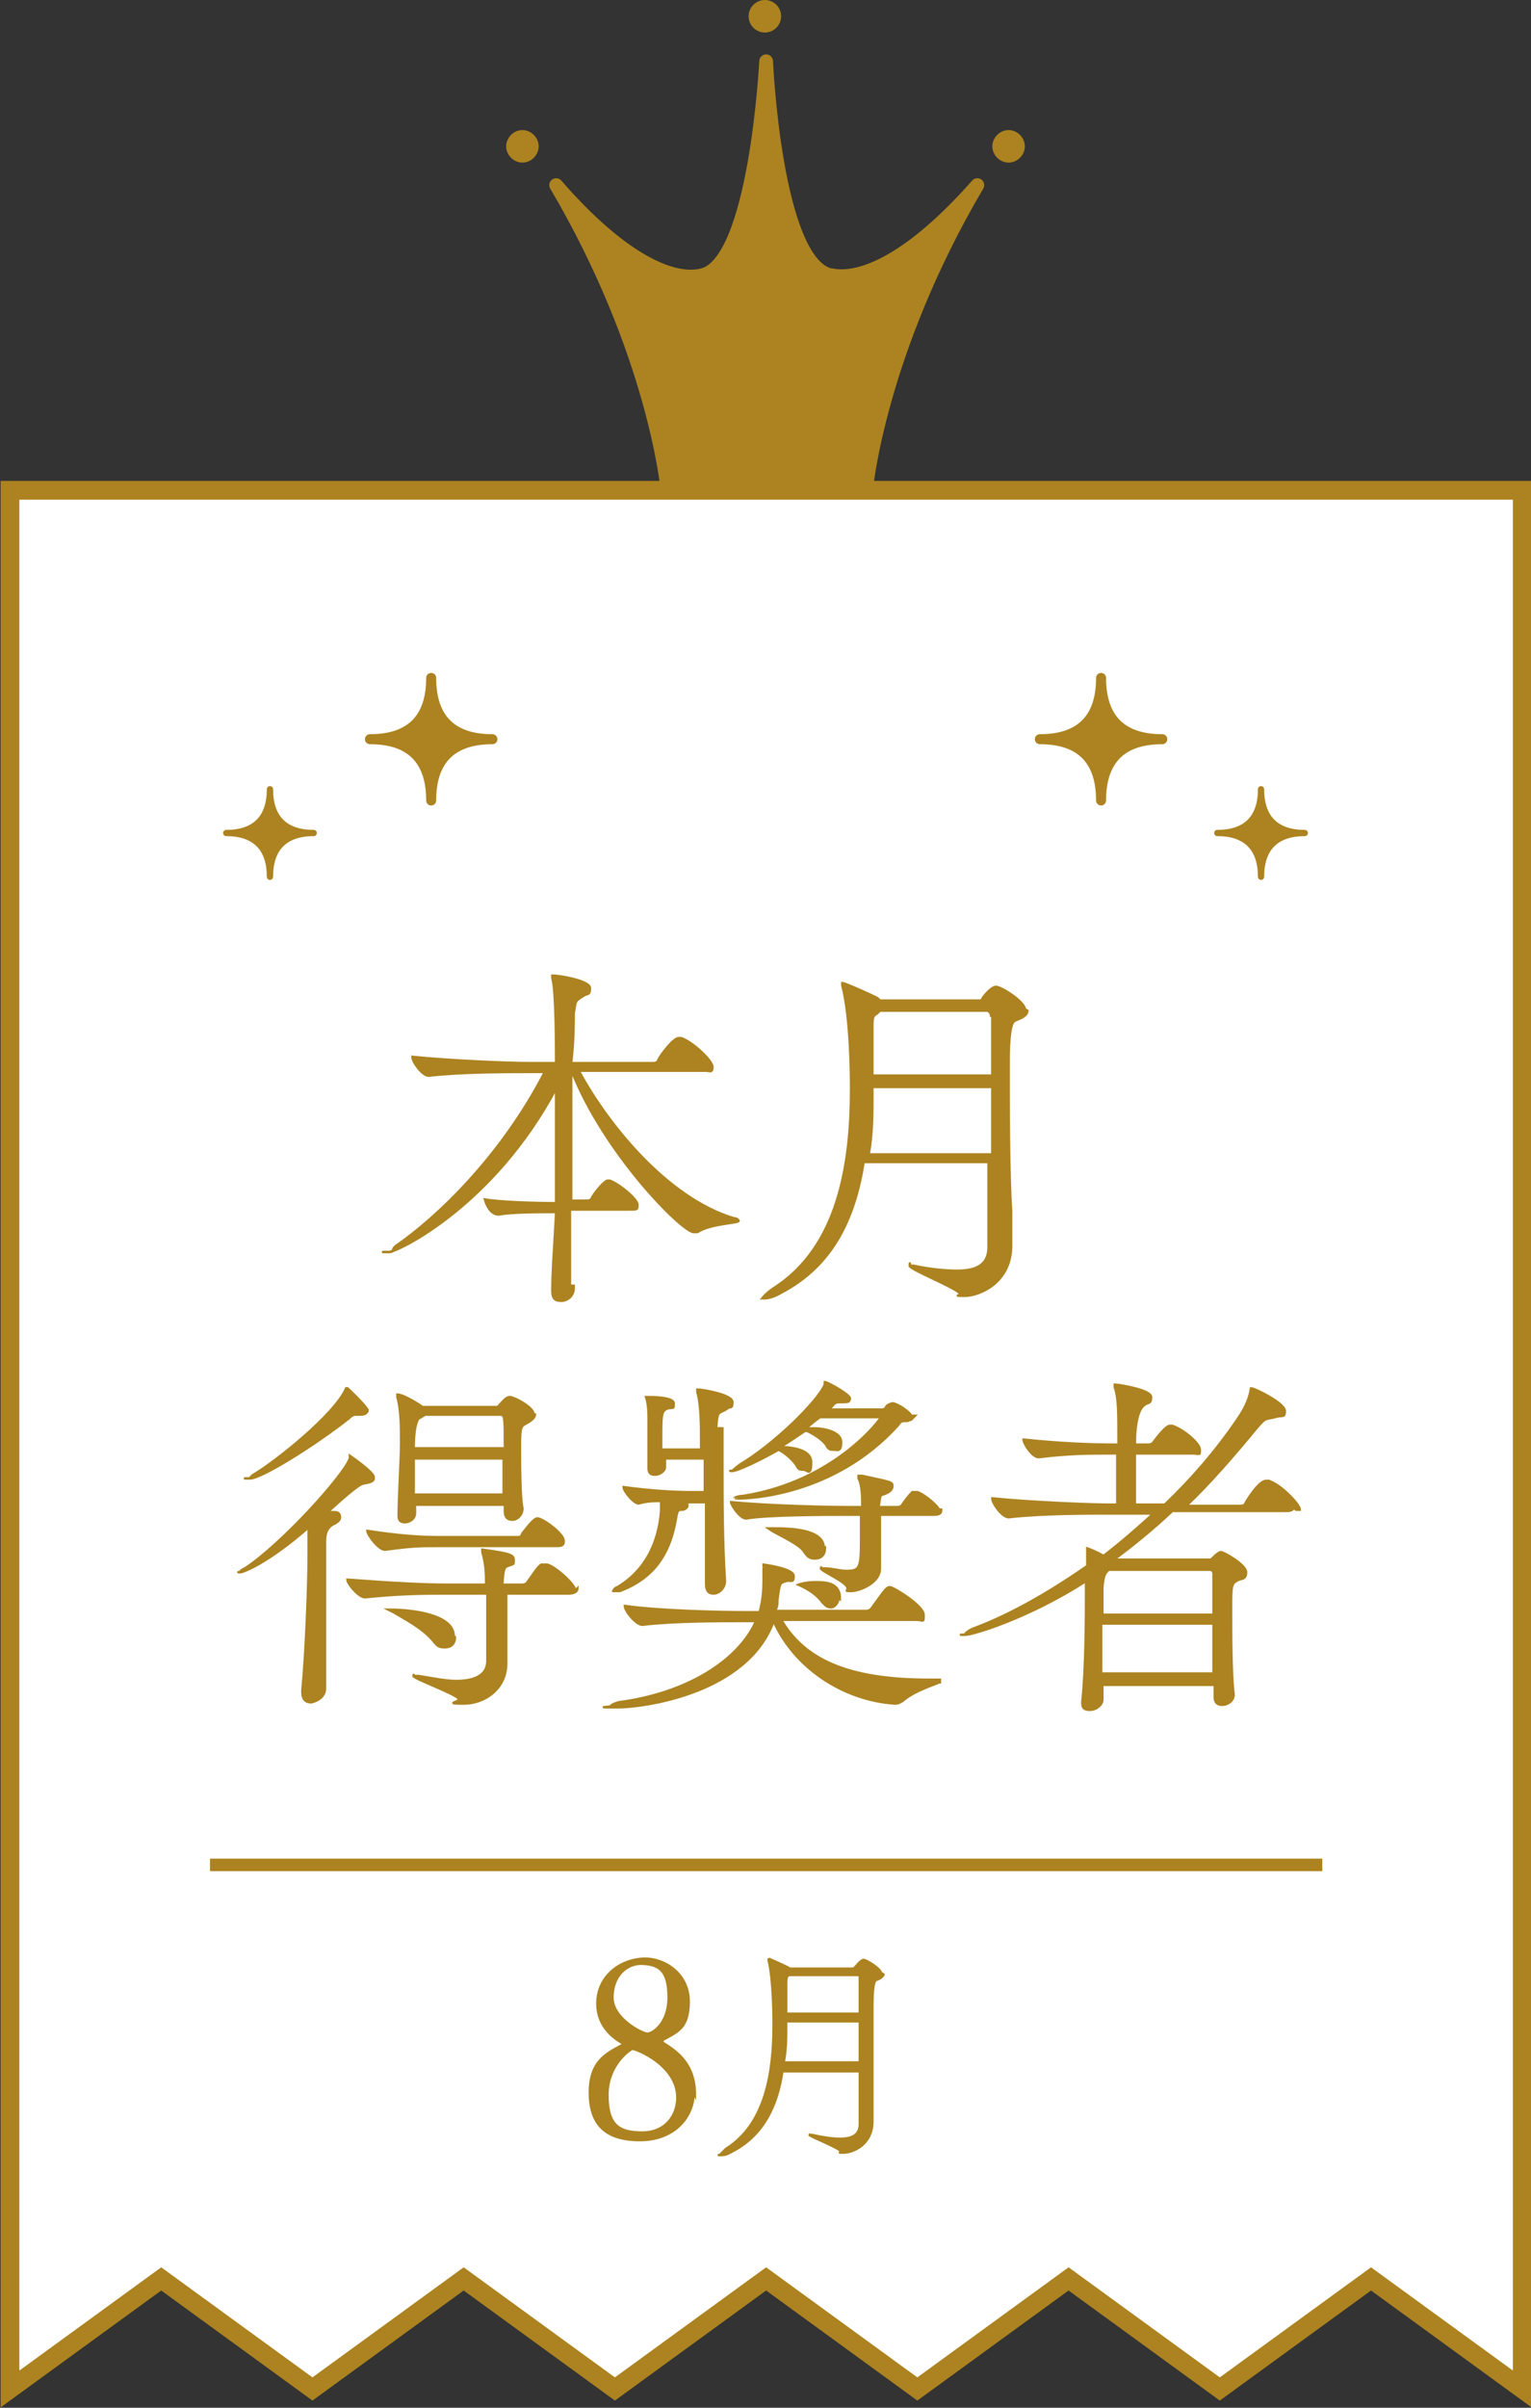 <?xml version="1.0" encoding="UTF-8"?>
<svg id="_レイヤー_2" xmlns="http://www.w3.org/2000/svg" version="1.1" viewBox="0 0 122.5 192.5">
  <rect x="0" y="0" width="122.5" height="192.5" fill="#333333" stroke="none"/>
  <!-- Generator: Adobe Illustrator 29.5.1, SVG Export Plug-In . SVG Version: 2.1.0 Build 141)  -->
  <defs>
    <style>
      .st0 {
        stroke-width: .5px;
      }

      .st0, .st1, .st2, .st3, .st4, .st5 {
        stroke: #ac8320;
      }

      .st0, .st2, .st3, .st4, .st5, .st6 {
        fill: #ac8320;
      }

      .st0, .st3, .st4 {
        stroke-linejoin: round;
      }

      .st0, .st4 {
        stroke-linecap: round;
      }

      .st1 {
        fill: #fff;
        stroke-width: 1.5px;
      }

      .st1, .st2, .st5 {
        stroke-miterlimit: 10;
      }

      .st2 {
        stroke-width: .2px;
      }

      .st3 {
        stroke-width: 1.1px;
      }

      .st4 {
        stroke-width: .8px;
      }

      .st5 {
        stroke-width: .2px;
      }
    </style>
  </defs>
  <g id="Illustration_Openpath">
    <polygon class="st1" points="121.8 134.8 121.8 191 109.7 182.2 97.6 191 85.5 182.2 73.4 191 61.3 182.2 49.2 191 37.1 182.2 25 191 12.9 182.2 .8 191 .8 134.8 .8 39.2 121.8 39.2 121.8 134.8"/>
    <g>
      <path class="st3" d="M66.4,22c-4.4-1.1-5.1-17.1-5.1-17.1,0,0-.8,16.1-5.1,17.1-2.3.6-6.4-1.1-11.7-7.2,7.9,13.4,8.9,24.3,8.9,24.3h15.9s1-10.9,8.9-24.3c-5.3,6-9.3,7.7-11.7,7.2h-.1Z"/>
      <circle class="st6" cx="61.2" cy="1.3" r="1.3"/>
      <path class="st6" d="M43.1,11.7c0,.7-.6,1.3-1.3,1.3s-1.3-.6-1.3-1.3.6-1.3,1.3-1.3,1.3.6,1.3,1.3Z"/>
      <path class="st6" d="M79.4,11.7c0,.7.6,1.3,1.3,1.3s1.3-.6,1.3-1.3-.6-1.3-1.3-1.3-1.3.6-1.3,1.3Z"/>
    </g>
    <g>
      <path class="st4" d="M34.5,54.2c0,3.2-1.6,4.9-4.9,4.9,3.2,0,4.9,1.6,4.9,4.9,0-3.2,1.6-4.9,4.9-4.9-3.2,0-4.9-1.6-4.9-4.9Z"/>
      <path class="st0" d="M21.6,63.1c0,2.3-1.2,3.5-3.5,3.5,2.3,0,3.5,1.2,3.5,3.5,0-2.3,1.2-3.5,3.5-3.5-2.3,0-3.5-1.2-3.5-3.5Z"/>
      <path class="st4" d="M88.1,54.2c0,3.2,1.6,4.9,4.9,4.9-3.2,0-4.9,1.6-4.9,4.9,0-3.2-1.6-4.9-4.9-4.9,3.2,0,4.9-1.6,4.9-4.9Z"/>
      <path class="st0" d="M100.9,63.1c0,2.3,1.2,3.5,3.5,3.5-2.3,0-3.5,1.2-3.5,3.5,0-2.3-1.2-3.5-3.5-3.5,2.3,0,3.5-1.2,3.5-3.5Z"/>
    </g>
    <g>
      <path class="st2" d="M45.9,103c0,.6-.5,1-1,1s-.7-.2-.7-.8h0c0-1.8.2-4,.3-6.3-1.2,0-3.6,0-4.6.2-.8,0-1.1-1.2-1.1-1.2,1.1.2,3.9.3,5.7.3v-9.2c-5,9.4-12.7,13.1-13.4,13.1s-.5,0,0,0,.2-.2.6-.5c3.2-2.2,8.4-7.1,11.9-13.9h-1.4c-1.6,0-5.3,0-7.9.3h0c-.5,0-1.3-1.1-1.3-1.5,3,.3,7.6.5,9.3.5h2.2c0-1.1,0-5.8-.3-6.8v-.2h0c.5,0,3,.4,3,1s-.2.4-.5.6c-.8.5-.6.4-.8,1.4,0,.8,0,2.2-.2,4h6.5c.2,0,.4,0,.5-.3.2-.4,1.2-1.7,1.6-1.7s0,0,.2,0c.9.3,2.5,1.8,2.5,2.3s-.2.3-.6.3h-10.1c2.3,4.3,7.1,10.2,12.4,11.8.3,0,.4.2.4.2,0,.2-2.2.2-3.3.9,0,0-.2,0-.3,0-.9,0-7.2-6.3-9.8-13h0v10.5h1.2c.2,0,.4,0,.5-.3.3-.5,1-1.3,1.2-1.3h.2c.8.3,2.2,1.5,2.2,1.9s0,.4-.6.4h-4.8v6.1h.3Z"/>
      <path class="st2" d="M82.2,80.8c0,.4-.5.6-1,.8q-.5.2-.5,3.4c0,3.2,0,8.9.2,11.8,0,1.5,0,1.9,0,2.8,0,3-2.6,4-3.7,4s-.2,0-.4-.2c-.4-.5-4-1.9-4-2.2s0-.2,0,0h.3c1.4.3,2.6.4,3.5.4,1.7,0,2.5-.6,2.5-1.9v-6.8h-10c-.7,4.4-2.4,8.3-6.7,10.5-.5.3-1,.4-1.2.4h-.2c0,0,.3-.4.9-.8,5.2-3.3,6.2-10,6.2-15.9v-.3c0-.3,0-5.4-.7-8v-.2h0c.2,0,2.2.9,2.8,1.2l.2.2h8c.2,0,.2-.2.3-.3,0,0,.6-.8,1-.8s2.3,1.2,2.3,1.8h0ZM79.4,86.9h-9.6v.5c0,1.6,0,3.3-.3,4.9h9.9v-5.3h0ZM79.3,81.2c0-.2-.2-.4-.3-.4h-8.6s0,0-.2.2c-.3.2-.4.2-.4,1v4h9.6v-4.8h0Z"/>
    </g>
    <g>
      <path class="st2" d="M29.9,118.2c0,.2-.2.3-.8.4q-.4,0-2.9,2.3c.3,0,.5,0,.6,0,.3,0,.4.2.4.4s-.1.3-.4.5q-.8.3-.8,1.4v11.8h0c0,.9-1.1,1.1-1.1,1.1-.4,0-.7-.2-.7-.8v-.2c.3-3,.5-8.7.5-10.7v-2.3c-3.2,2.8-5.2,3.6-5.5,3.6s0,0,0,0c0,0,.1-.2.4-.3,2.9-1.9,7.9-7.4,8.4-8.8v-.2s1.9,1.3,1.9,1.7h0ZM29.4,112.7c0,.2-.1.4-.6.4h-.4q-.2,0-.5.3c-2.8,2.2-7,4.8-7.9,4.8s0,0,0,0c0,0,.1-.2.3-.3,1.7-1,6.5-4.8,7.4-6.9,0,0,0,0,.1,0,0,0,1.2,1.1,1.6,1.7v.2h0ZM46.2,127c0,.2-.2.4-.7.4h-5v5.6h0c0,2-1.7,3.2-3.4,3.2s-.2-.1-.4-.4c-.3-.4-3.6-1.6-3.6-1.8s0,0,0,0h.4c1.2.2,2.2.4,3,.4,1.7,0,2.5-.6,2.5-1.6v-5.4h-3.4c-1.5,0-3.5,0-6.4.3h0c-.5,0-1.4-1.1-1.4-1.4,4,.3,6.3.4,7.9.4h3.2c0-.7,0-1.6-.3-2.6v-.2c0,0,0,0,0,0h0c2.1.3,2.5.4,2.5.8s0,.3-.2.4c-.5.2-.6,0-.7,1.4v.2h1.6s.3,0,.4-.2c.3-.4.8-1.2,1.1-1.4h.5c.7.2,2.2,1.6,2.2,2h.1ZM45.1,123.2c0,.2,0,.4-.5.4h-9.6c-1.4,0-2,0-4.2.3h0c-.5,0-1.4-1.2-1.4-1.5,2.6.4,4.3.5,5.7.5h6.3c.2,0,.3,0,.4-.3.7-.9,1-1.2,1.2-1.2.4,0,2.1,1.2,2.1,1.8ZM36.4,130.9c0,.5-.3.8-.8.8s-.6-.1-1-.6c-.9-1-2.1-1.6-3.1-2.2-.2-.1-.4-.2-.4-.2h.1c1.8,0,5.1.4,5.1,2.1h0ZM42.8,113.1c0,.3-.5.6-.7.7-.4.2-.5.3-.5,1.7s0,4.2.2,5.1h0c0,.5-.4.9-.8.9s-.6-.2-.6-.7v-.5h-7.2v.7c0,.4-.4.7-.8.7s-.5-.2-.5-.5h0c0-1.4.2-4.7.2-5.8s0-2.7-.3-3.7v-.2h0c.5,0,1.9.9,2,1h5.9c0,0,.2,0,.3-.2.3-.3.5-.6.8-.6s1.9.8,1.9,1.4h0ZM40,113.1h-6c0,0-.3.2-.5.3,0,0-.4.3-.4,2.4h7.3c0-2.6,0-2.7-.4-2.7ZM33.1,116.6v2.9h7.2v-2.9h-7.3,0Z"/>
      <path class="st2" d="M75.1,134.5c0,.1-1.9.6-2.9,1.5-.2.1-.3.2-.6.2-4.3-.3-8.1-3-9.7-6.6h0c-2.1,5.8-10.4,6.9-12.5,6.9s-.5,0-.5-.1.3-.2.6-.3c5.4-.7,9.6-3.3,11-6.5h-1.3c-1.5,0-5.4,0-7.8.3h0c-.5,0-1.4-1.1-1.4-1.5,2.8.4,7.8.5,9.4.5h1.4c0-.2.3-.9.3-2.5s0-.7,0-1.1v-.2c0,0,2.4.3,2.4.9s-.2.3-.6.4c-.5.2-.5,0-.7,1.5,0,.3,0,.6-.2.9h7.3c.2,0,.4-.1.5-.3.9-1.2,1.1-1.6,1.4-1.6s2.7,1.5,2.7,2.2,0,.4-.6.4h-10.8c1.8,3.1,5.2,4.8,11.8,4.8h.9v.2ZM57.8,114.2v3.2c0,2.6,0,5.8.2,9h0c0,.6-.5,1-.9,1s-.6-.2-.6-.8h0v-6.5h-1.7,0c.2,0,.2.2.2.3s-.2.3-.4.3c-.3,0-.4,0-.5.6-.5,3.1-1.9,4.9-4.5,5.9-.2,0-.4,0-.5,0s0,0,0,0c0,0,0-.2.3-.3,2.2-1.3,3.3-3.5,3.5-6.1v-.8c-.5,0-1.1,0-1.8.2h0c-.4,0-1.2-1-1.2-1.3,2.2.3,4.1.4,5.2.4h1.3v-2.7h-3.2v.7c0,.3-.4.6-.8.6s-.5-.2-.5-.5h0c0-.8,0-3.4,0-3.7v-.2c0-.4,0-1.2-.2-1.8h0c.5,0,2.2,0,2.2.5s0,.3-.5.4c-.4.2-.5.3-.5,1.9s0,1,0,1.4h3.2v-.8c0-1,0-2.8-.3-3.8v-.2c0,0,0,0,0,0,.4,0,2.8.4,2.8,1s-.2.3-.4.5c-.7.5-.8,0-.9,1.6h.3ZM73.1,113.2c0,.2-.2.3-.5.4-.5,0-.5,0-.8.4-5.1,5.6-11.9,5.8-12.7,5.8s-.4,0-.4,0c0,0,.3-.2.8-.2,7.4-1.2,11-6.2,11-6.3s0,0-.2,0h-4.7c-.4.3-.8.6-1.1.9h.6c.9,0,2.2.3,2.2,1.1s-.3.6-.6.6-.4,0-.6-.4c-.3-.4-.9-.8-1.5-1.1h-.2c-.6.4-1.3.9-2,1.3h0c.3,0,2.5,0,2.5,1.2s-.3.6-.6.6-.4,0-.6-.4c-.3-.4-.8-.9-1.4-1.2h0c-1.6.9-3.3,1.7-3.7,1.7s0,0,0,0c0,0,.2-.2.6-.5,2.7-1.6,6.2-5,6.8-6.4v-.2c.2,0,2,1,2,1.3s-.2.3-.6.3h-.2c-.2,0-.4,0-.6.3l-.3.3h4.3q.2,0,.3-.2t.5-.3c.4,0,1.6.8,1.6,1.2h0l.2-.2ZM75.3,120.7c0,.2,0,.4-.6.4h-4.3v2.6c0,.3,0,1.2,0,1.7,0,1.2-1.7,1.8-2.3,1.8s-.2,0-.3-.3c-.2-.5-2.1-1.3-2.1-1.5s0,0,0,0h.3c.6,0,1.2.2,1.7.2,1.1,0,1.2-.2,1.2-2.5s0-1.4,0-2h-1.1c-1.6,0-6.4,0-8.1.3h0c-.5,0-1.2-1.1-1.2-1.3,3,.3,7.8.4,9.5.4h1c0-.6,0-1.8-.3-2.3v-.2h.3c2.3.5,2.4.5,2.4.8s-.2.5-.8.7c-.2,0-.2.3-.3,1h1.5s.3,0,.4-.2c.2-.3.5-.7.8-1h.4c.6.2,1.8,1.2,1.8,1.6h0v-.2ZM66,123.8c0,.5-.3.8-.8.8s-.6-.2-.9-.6c-.3-.5-1.8-1.2-2.5-1.6l-.3-.2h.6c3.1,0,3.8.8,3.8,1.5h.1ZM67.1,127.7c0,.4-.3.8-.6.8s-.4-.1-.7-.4c-.4-.6-1.2-1.1-1.9-1.4h0s.5-.2,1.3-.2,2,0,2,1.3h0Z"/>
      <path class="st2" d="M103.5,120.5c0,.2-.2.3-.6.3h-9.1c-1.6,1.5-3.2,2.8-4.7,3.9h7.4c.2,0,.3,0,.4,0,.6-.6.7-.6.8-.6.2,0,2,1,2,1.6s-.4.5-.6.6c-.6.3-.6.4-.6,2.4s0,5.1.2,6.8h0c0,.5-.5.8-.9.8s-.6-.2-.6-.6v-1h-9v1.2c0,.4-.5.8-1,.8s-.6-.2-.6-.6h0c.3-2.8.3-7.1.3-8.5v-1.2c-4.5,2.9-9,4.3-9.7,4.3s0,0,0,0c0-.1.4-.4.7-.5,2.7-1,5.8-2.7,9.1-5,0-.4,0-.9,0-1.2v-.2h0s.6.2,1.3.6c1.3-1,2.7-2.2,4-3.4h-3.7c-1.6,0-5.3,0-7.9.3h0c-.5,0-1.3-1.1-1.3-1.5,3,.3,7.7.5,9.4.5h.6v-4.1h-.8c-1.4,0-3.1,0-5.5.3h0c-.5,0-1.2-1.1-1.2-1.4,2.8.3,5.4.4,6.9.4h.7c0-2.7,0-3.7-.3-4.6v-.2h0c.2,0,2.9.4,2.9,1s-.3.4-.5.6c-.5.3-.8,1.4-.8,3.2h1.1s.3,0,.4-.2c.3-.4,1-1.3,1.3-1.3s0,0,.2,0c.9.3,2.2,1.4,2.2,1.9s0,.3-.6.3h-4.6v4.1h2.4c2.1-2,4.1-4.3,5.8-6.8.7-1,1-1.8,1.1-2.5h0c.3,0,2.7,1.2,2.7,1.8s-.2.3-.8.5c-.8.2-.7,0-1.4.8-1.9,2.3-3.8,4.5-5.7,6.3h4.3c.2,0,.4,0,.5-.3,0,0,1-1.7,1.6-1.7s0,0,.2,0c1,.3,2.5,1.9,2.5,2.3h-.3ZM88.1,129.8v4h9v-4h-9ZM97.1,125.8s0-.3-.3-.3h-8.1c-.3.3-.4.4-.5,1.4v2.2h8.9v-3.3h0Z"/>
    </g>
  </g>
  <rect class="st6" x="16.8" y="148.6" width="89" height="1"/>
  <path class="st2" d="M70.7,157.8c0,.2-.3.4-.6.5q-.3.1-.3,2.1v9.2c0,1.9-1.6,2.5-2.3,2.5s0,0-.2-.1c-.2-.3-2.5-1.2-2.5-1.3s0,0,0,0h.2c.9.2,1.6.3,2.2.3,1,0,1.6-.3,1.6-1.2v-4.2h-6.2c-.4,2.7-1.5,5.2-4.2,6.5-.3.2-.6.2-.8.2s0,0,0,0c0,0,.2-.2.5-.5,3.2-2,3.8-6.2,3.8-9.9v-.2c0-.2,0-3.4-.4-5h0c0-.2,0-.1,0-.1,0,0,1.4.6,1.7.8h5.1q0,0,.2-.2s.4-.5.6-.5,1.4.7,1.4,1.1h.2ZM68.9,161.6h-6v.3c0,1,0,2-.2,3h6.1v-3.3h0ZM68.8,158.1c0-.1,0-.2-.2-.2h-5.5q-.2.1-.2.6v2.5h5.9v-3h0Z"/>
  <path class="st5" d="M55.5,167.3c0,1.9-1.5,3.8-4.3,3.8s-4-1.3-4-3.8,1.3-3.1,2.6-3.8c0,0,.1,0,.1-.1s0,0,0,0c-1.3-.7-2.1-1.8-2.1-3.2,0-2.4,2.1-3.6,3.8-3.6s3.5,1.3,3.5,3.4-.8,2.4-2.1,3.1c0,0,0,0,0,.1s0,0,0,.1c1.3.8,2.6,1.8,2.6,4.2ZM50.6,163.8c-.1,0-2,1.2-2,3.7s1,3,2.8,3,2.8-1.3,2.8-2.8c0-2.6-3.3-3.9-3.6-3.9ZM51.3,157c-1.2,0-2.3,1-2.3,2.7s2.4,2.9,2.8,2.9,1.7-.8,1.7-2.9-.7-2.7-2.3-2.7Z"/>
</svg>